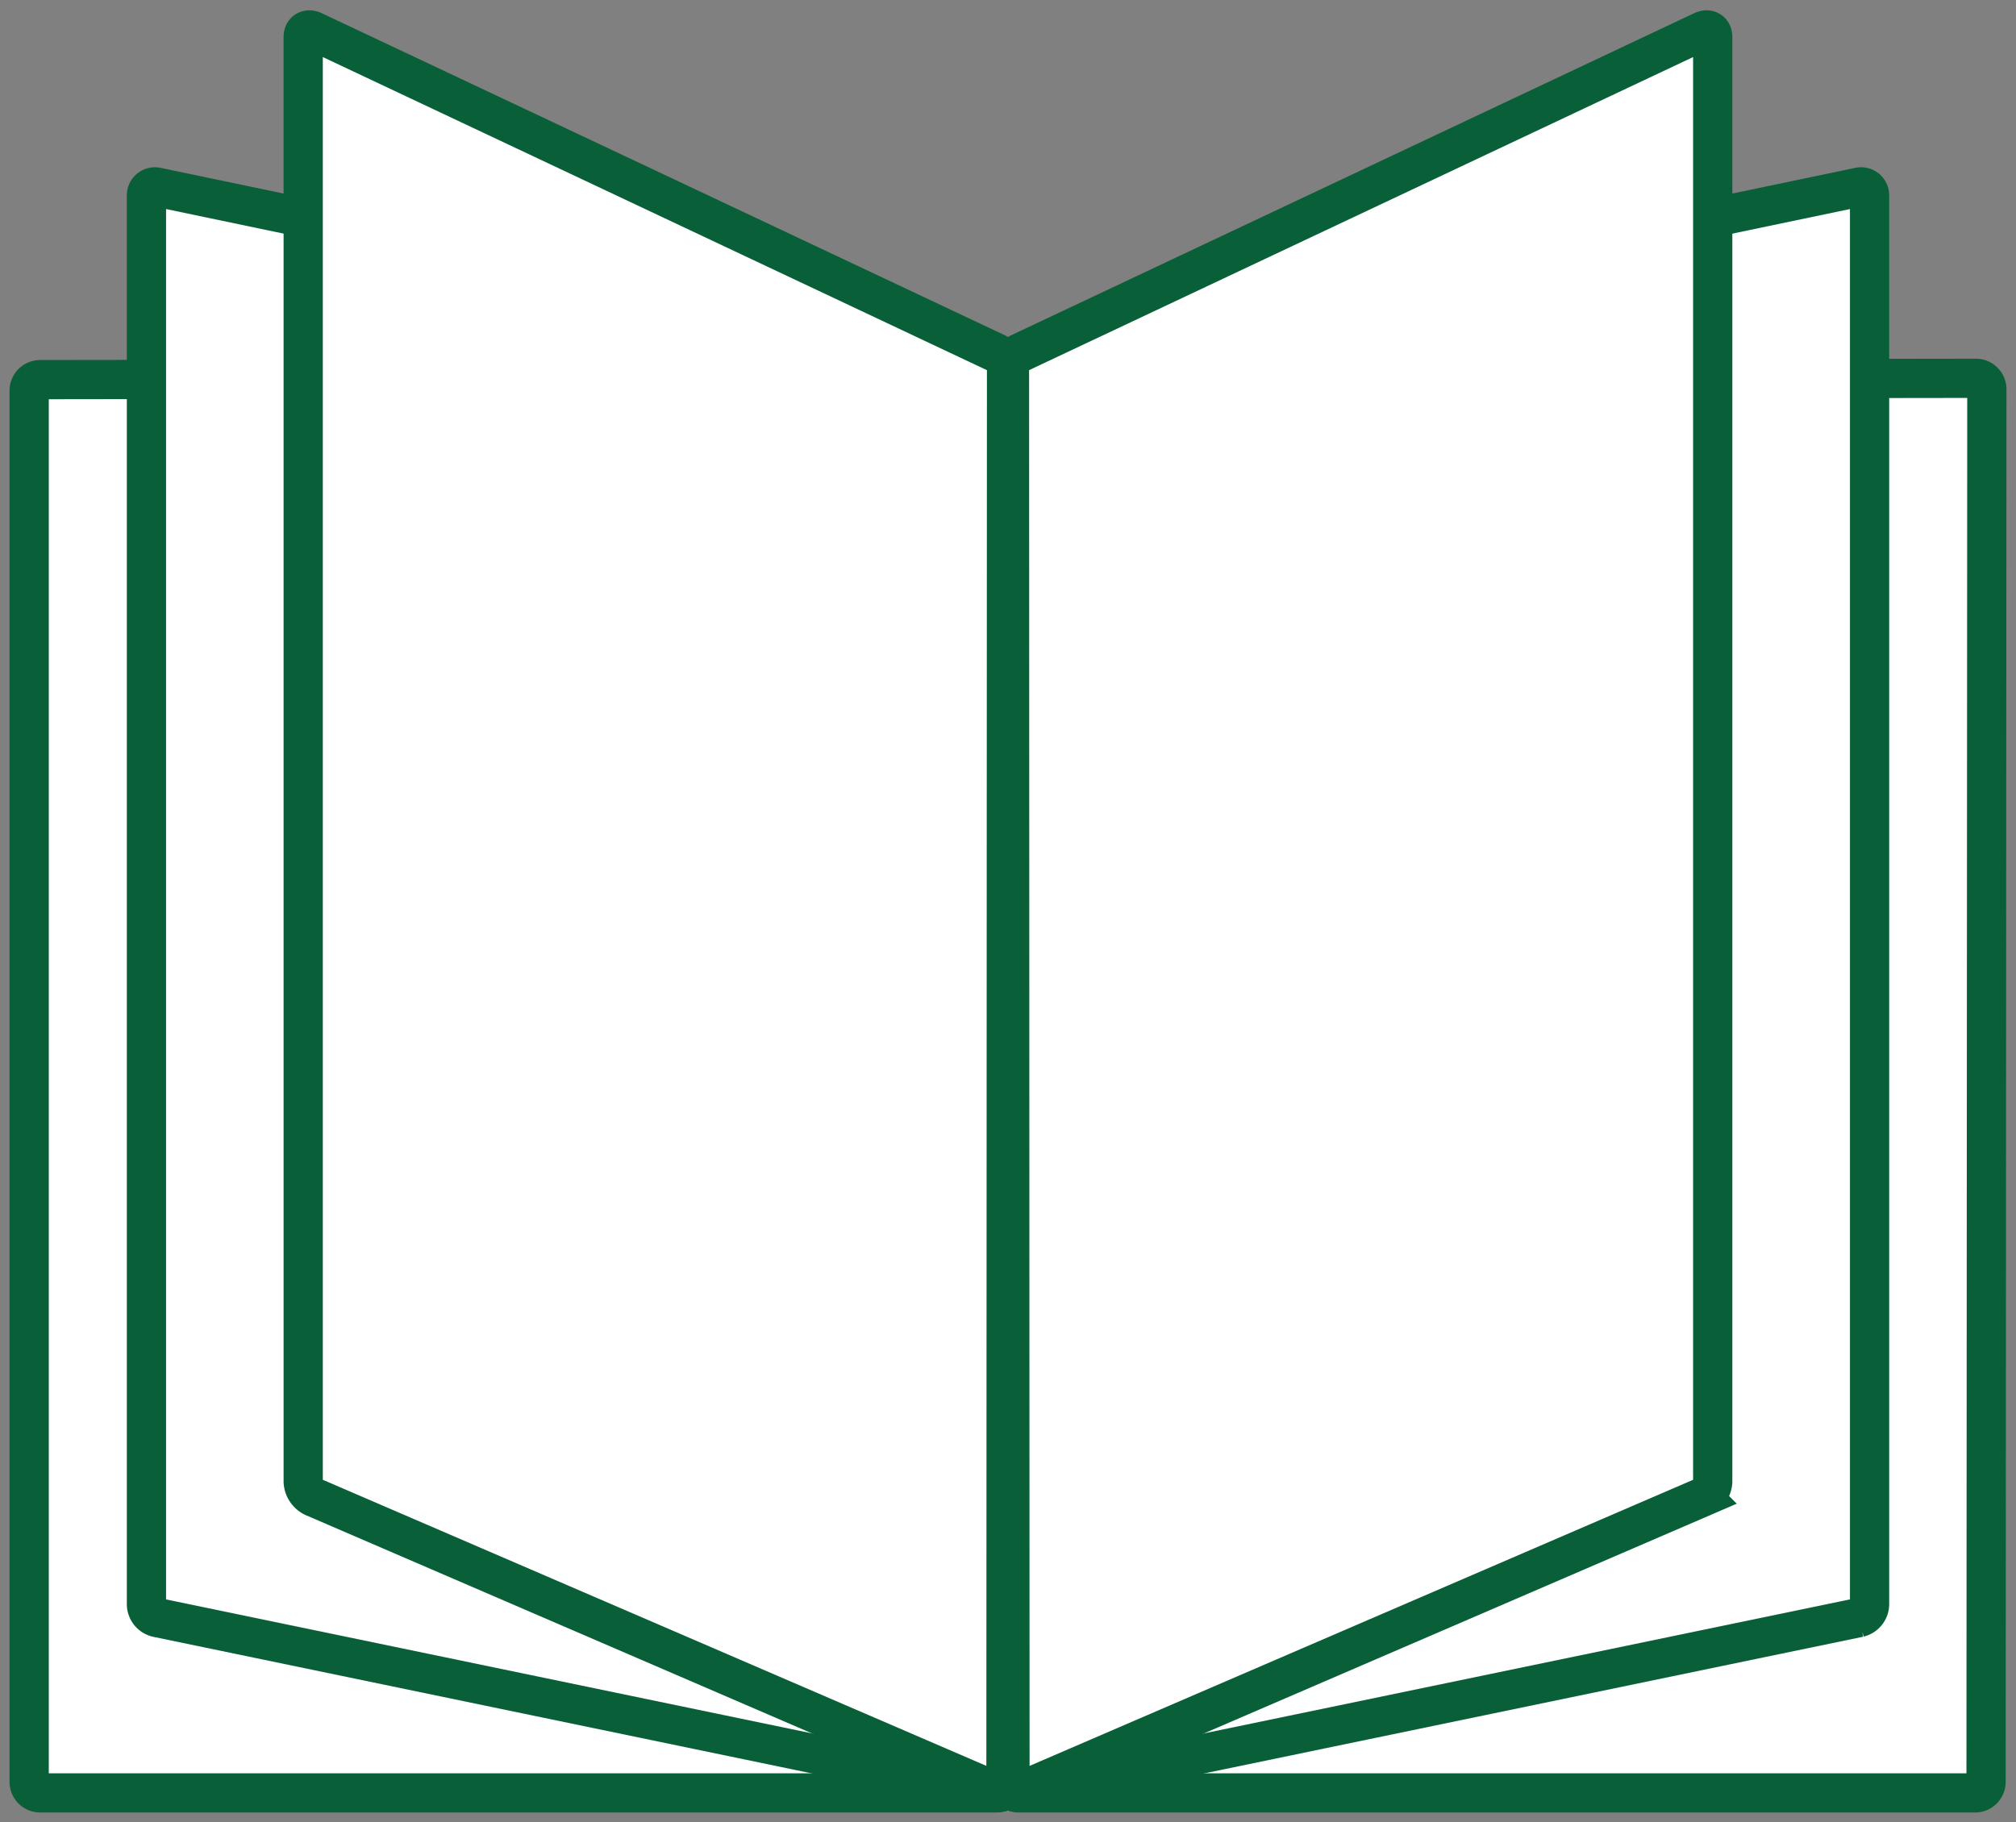 <?xml version="1.0" encoding="utf-8"?><svg xmlns="http://www.w3.org/2000/svg" xmlns:xlink="http://www.w3.org/1999/xlink" width="102.78" height="92.915" viewBox="0 0 102.78 92.915">
  <rect x="0" y="0" width="102.78" height="92.915" fill="#808080" stroke="none"/>
  <defs>
    <clipPath id="clip-path">
      <path id="Pfad_289" data-name="Pfad 289" d="M0,46.02H102.78V-46.9H0Z" transform="translate(0 46.895)" fill="none"/>
    </clipPath>
  </defs>
  <g id="Infomaterial" transform="translate(0 46.895)">
    <g id="Gruppe_264" data-name="Gruppe 264" transform="translate(0 -46.895)" clip-path="url(#clip-path)">
      <g id="Gruppe_244" data-name="Gruppe 244" transform="translate(51.39 19.292)">
        <path id="Pfad_277" data-name="Pfad 277" d="M.278.033A.561.561,0,0,0-.283.6V71.542a.56.56,0,0,0,.561.561H49.019a.561.561,0,0,0,.561-.561L49.621.527a.56.56,0,0,0-.561-.561Z" transform="translate(0.283 0.034)" fill="#fff"/>
      </g>
      <g id="Gruppe_245" data-name="Gruppe 245" transform="translate(51.39 19.292)">
        <path id="Pfad_278" data-name="Pfad 278" d="M.278.033A.561.561,0,0,0-.283.6V71.542a.56.56,0,0,0,.561.561H49.019a.561.561,0,0,0,.561-.561L49.621.527a.56.56,0,0,0-.561-.561Z" transform="translate(0.283 0.034)" fill="none" stroke="#095f37" stroke-width="2"/>
      </g>
      <g id="Gruppe_246" data-name="Gruppe 246" transform="translate(1.487 19.292)">
        <path id="Pfad_279" data-name="Pfad 279" d="M.278.033A.561.561,0,0,0-.283.6V71.542a.56.56,0,0,0,.561.561H49.019a.561.561,0,0,0,.561-.561L49.621.527a.56.56,0,0,0-.561-.561Z" transform="translate(0.283 0.034)" fill="#fff"/>
      </g>
      <g id="Gruppe_247" data-name="Gruppe 247" transform="translate(1.487 19.292)">
        <path id="Pfad_280" data-name="Pfad 280" d="M.278.033A.561.561,0,0,0-.283.6V71.542a.56.56,0,0,0,.561.561H49.019a.561.561,0,0,0,.561-.561L49.621.527a.56.56,0,0,0-.561-.561Z" transform="translate(0.283 0.034)" fill="none" stroke="#095f37" stroke-width="2"/>
      </g>
      <g id="Gruppe_249" data-name="Gruppe 249" transform="translate(51.343 9.532)">
        <g id="Gruppe_248" data-name="Gruppe 248">
          <path id="Pfad_281" data-name="Pfad 281" d="M26.454-33.106a.711.711,0,0,0-.541.668l.04,71.757a.432.432,0,0,0,.54.443l42.851-8.89a.709.709,0,0,0,.541-.666V-41.629a.434.434,0,0,0-.542-.444Z" transform="translate(-25.913 42.084)" fill="#fff"/>
        </g>
      </g>
      <g id="Gruppe_251" data-name="Gruppe 251" transform="translate(51.343 9.532)">
        <g id="Gruppe_250" data-name="Gruppe 250">
          <path id="Pfad_282" data-name="Pfad 282" d="M26.454-33.106a.711.711,0,0,0-.541.668l.04,71.757a.432.432,0,0,0,.54.443l42.851-8.89a.709.709,0,0,0,.541-.666V-41.629a.434.434,0,0,0-.542-.444Z" transform="translate(-25.913 42.084)" fill="none" stroke="#095f37" stroke-width="2"/>
        </g>
      </g>
      <g id="Gruppe_253" data-name="Gruppe 253" transform="translate(7.466 9.532)">
        <g id="Gruppe_252" data-name="Gruppe 252">
          <path id="Pfad_283" data-name="Pfad 283" d="M47.2-33.106a.709.709,0,0,1,.541.668L47.7,39.319a.432.432,0,0,1-.54.443L4.309,30.872a.709.709,0,0,1-.541-.666V-41.629a.434.434,0,0,1,.542-.444Z" transform="translate(-3.768 42.084)" fill="#fff"/>
        </g>
      </g>
      <g id="Gruppe_255" data-name="Gruppe 255" transform="translate(7.466 9.532)">
        <g id="Gruppe_254" data-name="Gruppe 254">
          <path id="Pfad_284" data-name="Pfad 284" d="M47.2-33.106a.709.709,0,0,1,.541.668L47.7,39.319a.432.432,0,0,1-.54.443L4.309,30.872a.709.709,0,0,1-.541-.666V-41.629a.434.434,0,0,1,.542-.444Z" transform="translate(-3.768 42.084)" fill="none" stroke="#095f37" stroke-width="2"/>
        </g>
      </g>
      <g id="Gruppe_257" data-name="Gruppe 257" transform="translate(15.457 1.526)">
        <g id="Gruppe_256" data-name="Gruppe 256">
          <path id="Pfad_285" data-name="Pfad 285" d="M43.143-29.652a.969.969,0,0,1,.517.8l-.03,72.215a.344.344,0,0,1-.524.331l-34.781-15a.929.929,0,0,1-.523-.782V-45.762c0-.307.233-.445.518-.312Z" transform="translate(-7.801 46.125)" fill="#fff"/>
        </g>
      </g>
      <g id="Gruppe_259" data-name="Gruppe 259" transform="translate(15.457 1.526)">
        <g id="Gruppe_258" data-name="Gruppe 258">
          <path id="Pfad_286" data-name="Pfad 286" d="M43.143-29.652a.969.969,0,0,1,.517.8l-.03,72.215a.344.344,0,0,1-.524.331l-34.781-15a.929.929,0,0,1-.523-.782V-45.762c0-.307.233-.445.518-.312Z" transform="translate(-7.801 46.125)" fill="none" stroke="#095f37" stroke-width="2"/>
        </g>
      </g>
      <g id="Gruppe_261" data-name="Gruppe 261" transform="translate(51.464 1.526)">
        <g id="Gruppe_260" data-name="Gruppe 260">
          <path id="Pfad_287" data-name="Pfad 287" d="M26.492-29.652a.969.969,0,0,0-.517.8L26,43.364a.344.344,0,0,0,.524.331l34.781-15a.932.932,0,0,0,.523-.782V-45.762c0-.307-.233-.445-.518-.312Z" transform="translate(-25.974 46.125)" fill="#fff"/>
        </g>
      </g>
      <g id="Gruppe_263" data-name="Gruppe 263" transform="translate(51.464 1.526)">
        <g id="Gruppe_262" data-name="Gruppe 262">
          <path id="Pfad_288" data-name="Pfad 288" d="M26.492-29.652a.969.969,0,0,0-.517.8L26,43.364a.344.344,0,0,0,.524.331l34.781-15a.932.932,0,0,0,.523-.782V-45.762c0-.307-.233-.445-.518-.312Z" transform="translate(-25.974 46.125)" fill="none" stroke="#095f37" stroke-width="2"/>
        </g>
      </g>
    </g>
  </g>
</svg>
